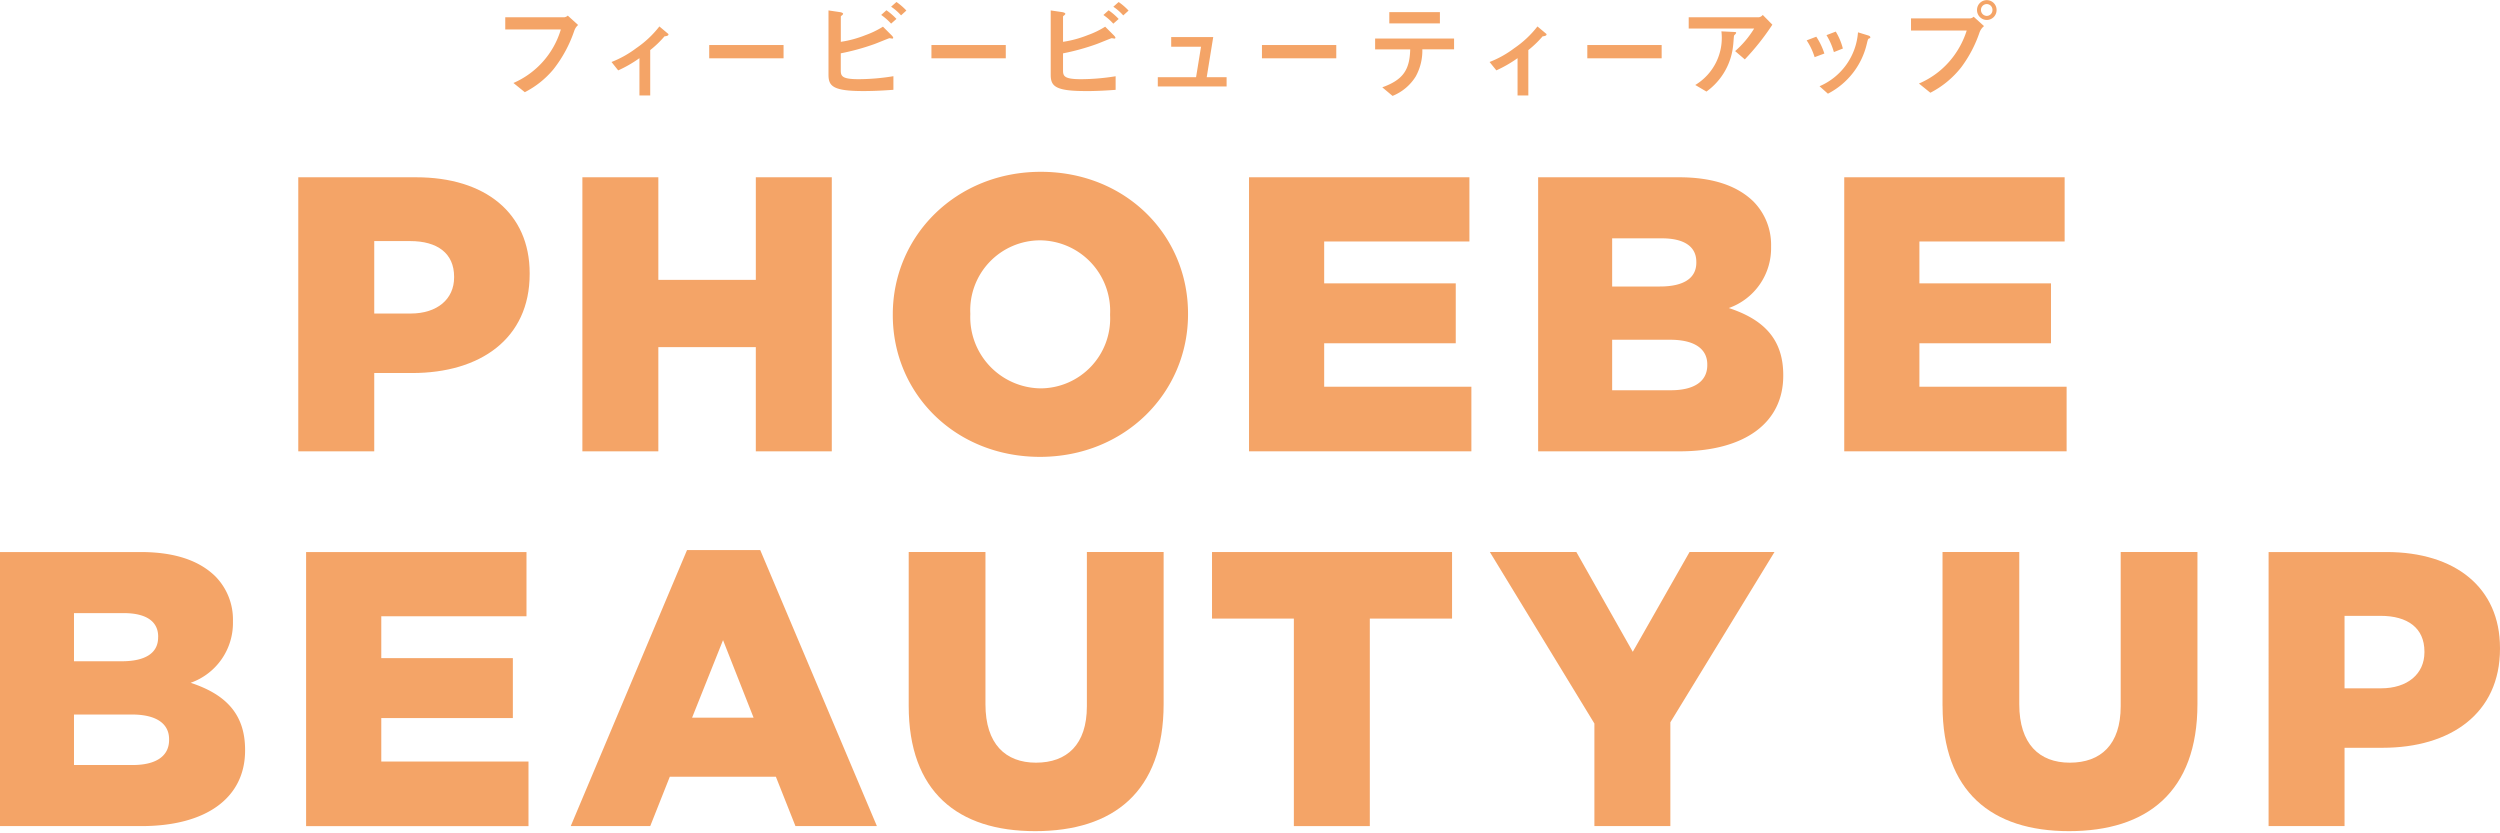 <svg xmlns="http://www.w3.org/2000/svg" xmlns:xlink="http://www.w3.org/1999/xlink" width="228" height="76" viewBox="0 0 228 76"><defs><clipPath id="clip-path"><rect id="長方形_158" data-name="長方形 158" width="228" height="76" fill="none"/></clipPath></defs><g id="グループ_242" data-name="グループ 242" transform="translate(0 0)"><g id="グループ_241" data-name="グループ 241" transform="translate(0 0)" clip-path="url(#clip-path)"><path id="パス_1534" data-name="パス 1534" d="M16.194 9.625H26.943c6.283.0 10.354 3.249 10.354 8.749v.071c0 5.926-4.534 9.032-10.712 9.032H23.122v7.141H16.194zM26.443 22.051c2.429.0 3.963-1.322 3.963-3.286v-.071c0-2.142-1.534-3.25-4-3.25H23.122v6.607z" transform="translate(11.009 6.543)" fill="#f4a467"/><path id="パス_1535" data-name="パス 1535" d="M31.618 9.624h6.928v9.355h8.89V9.624h6.928V34.618H47.435v-9.5h-8.89v9.5H31.618z" transform="translate(21.495 6.543)" fill="#f4a467"/><path id="パス_1536" data-name="パス 1536" d="M48.471 22.4v-.072c0-7.176 5.784-13 13.5-13s13.425 5.75 13.425 12.926v.071c0 7.176-5.784 13-13.5 13S48.471 29.571 48.471 22.4m19.817.0v-.072a6.446 6.446.0 00-6.393-6.75 6.379 6.379.0 00-6.355 6.679v.071a6.5 6.5.0 006.427 6.75A6.371 6.371.0 0068.288 22.4" transform="translate(32.952 6.341)" fill="#f4a467"/><path id="パス_1537" data-name="パス 1537" d="M67.811 9.624h20.1V15.48H74.665V19.3h12v5.463h-12v3.963H88.09v5.891H67.811z" transform="translate(46.1 6.543)" fill="#f4a467"/><path id="パス_1538" data-name="パス 1538" d="M83.507 9.624H96.326c3.143.0 5.355.784 6.82 2.214a5.622 5.622.0 011.606 4.07v.071a5.784 5.784.0 01-3.855 5.57c3.034 1 4.964 2.715 4.964 6.106v.071c0 4.285-3.5 6.892-9.462 6.892H83.507zm14.426 7.712c0-1.393-1.107-2.143-3.143-2.143H90.257v4.393h4.356c2.107.0 3.321-.714 3.321-2.177zm-2.392 7.106H90.257v4.606h5.355c2.142.0 3.321-.821 3.321-2.285v-.072c0-1.357-1.072-2.249-3.392-2.249" transform="translate(56.771 6.543)" fill="#f4a467"/><path id="パス_1539" data-name="パス 1539" d="M100.126 9.624h20.1V15.48H106.981V19.3h12v5.463h-12v3.963h13.425v5.891h-20.28z" transform="translate(68.069 6.543)" fill="#f4a467"/><path id="パス_1540" data-name="パス 1540" d="M0 29.971H12.819c3.141.0 5.355.784 6.818 2.214a5.616 5.616.0 011.608 4.07v.071a5.785 5.785.0 01-3.857 5.57c3.035 1 4.964 2.715 4.964 6.106v.071c0 4.285-3.5 6.892-9.462 6.892H0zm14.425 7.712c0-1.393-1.105-2.142-3.141-2.142H6.748v4.391H11.1c2.107.0 3.321-.714 3.321-2.177zm-2.392 7.106H6.748v4.606H12.1c2.142.0 3.321-.821 3.321-2.285v-.072c0-1.357-1.073-2.249-3.393-2.249" transform="translate(0 20.375)" fill="#f4a467"/><path id="パス_1541" data-name="パス 1541" d="M16.618 29.971h20.1v5.856H23.475v3.822h12v5.463h-12v3.963H36.9v5.891H16.618z" transform="translate(11.298 20.375)" fill="#f4a467"/><path id="パス_1542" data-name="パス 1542" d="M41.592 29.864h6.676l10.64 25.174H51.48l-1.784-4.5H40.02l-1.784 4.5h-7.25zm6.069 15.283-2.785-7.07-2.822 7.07z" transform="translate(21.065 20.302)" fill="#f4a467"/><path id="パス_1543" data-name="パス 1543" d="M49.335 44V29.97h7V43.861c0 3.607 1.821 5.32 4.606 5.32 2.822.0 4.643-1.643 4.643-5.142V29.97h7V43.825c0 8.033-4.606 11.6-11.713 11.6C53.8 55.43 49.335 51.823 49.335 44" transform="translate(33.539 20.375)" fill="#f4a467"/><path id="パス_1544" data-name="パス 1544" d="M73.264 36.04H65.8V29.971H87.691V36.04h-7.5V54.965H73.264z" transform="translate(44.736 20.375)" fill="#f4a467"/><path id="パス_1545" data-name="パス 1545" d="M90.42 45.61 80.886 29.97h7.89l5.144 9.1 5.177-9.1h7.746L97.347 45.5v9.461H90.42z" transform="translate(54.989 20.375)" fill="#f4a467"/><path id="パス_1546" data-name="パス 1546" d="M105.462 44V29.97h7V43.861c0 3.607 1.821 5.32 4.606 5.32 2.822.0 4.643-1.643 4.643-5.142V29.97h7V43.825c0 8.033-4.606 11.6-11.713 11.6-7.069.0-11.532-3.607-11.532-11.426" transform="translate(71.696 20.375)" fill="#f4a467"/><path id="パス_1547" data-name="パス 1547" d="M123.165 29.971h10.749c6.283.0 10.354 3.249 10.354 8.749v.071c0 5.926-4.534 9.032-10.712 9.032h-3.464v7.141h-6.928zM133.414 42.4c2.429.0 3.963-1.32 3.963-3.284V39.04c0-2.142-1.534-3.25-4-3.25h-3.286V42.4z" transform="translate(83.731 20.375)" fill="#f4a467"/><path id="パス_1548" data-name="パス 1548" d="M33.742 2.181a11.746 11.746.0 01-1.917 3.566 8.28 8.28.0 01-2.61 2.086l-1.038-.84A7.71 7.71.0 0032.5 2.113H27.431V1h5.386a.545.545.0 00.316-.151l.944.857a1.169 1.169.0 00-.334.479" transform="translate(18.648 0.575)" fill="#f4a467"/><path id="パス_1549" data-name="パス 1549" d="M38.031 2.341a9.077 9.077.0 01-1.3 1.25V7.729h-.983v-3.4a11.408 11.408.0 01-1.937 1.115L33.2 4.678a9.34 9.34.0 002.249-1.257 9.285 9.285.0 002.118-1.986l.761.64a.12.12.0 01.067.094c0 .136-.286.161-.363.171" transform="translate(22.569 0.976)" fill="#f4a467"/><rect id="長方形_154" data-name="長方形 154" width="6.78" height="1.211" transform="translate(64.68 4.107)" fill="#f4a467"/><path id="パス_1550" data-name="パス 1550" d="M48.135 8.231c-2.8.0-3.155-.475-3.155-1.5V.878l1.048.155c.19.03.284.1.284.151s-.057.1-.094.134c-.106.076-.114.106-.114.124v2.3a10.069 10.069.0 002.249-.611 8.174 8.174.0 001.594-.771l.79.791c.01.01.144.144.144.22.0.01.0.076-.087.076-.027.0-.21-.037-.257-.037s-1.181.475-1.411.551A21.034 21.034.0 0146.1 4.79V6.3c0 .554.057.85 1.65.85a20.189 20.189.0 003.15-.273v1.24c-.457.03-1.488.114-2.765.114M50.69 2.082a5.463 5.463.0 00-.905-.793l.477-.427a5.719 5.719.0 01.915.79zm.907-.754A4.839 4.839.0 0050.69.537l.487-.43a5.638 5.638.0 01.905.781z" transform="translate(30.579 0.073)" fill="#f4a467"/><rect id="長方形_155" data-name="長方形 155" width="6.78" height="1.211" transform="translate(84.947 4.107)" fill="#f4a467"/><path id="パス_1551" data-name="パス 1551" d="M60.2 8.231c-2.8.0-3.155-.475-3.155-1.5V.878l1.05.155c.19.03.284.1.284.151s-.055.1-.094.134c-.106.076-.116.106-.116.124v2.3a10.079 10.079.0 002.251-.611 8.006 8.006.0 001.592-.771l.791.791c.01.01.143.144.143.22.0.01.0.076-.086.076-.029.0-.21-.037-.257-.037s-1.183.475-1.411.551a20.978 20.978.0 01-3.024.832V6.3c0 .554.059.85 1.651.85a20.21 20.21.0 003.146-.269v1.24c-.459.03-1.487.114-2.767.114m2.557-6.148a5.33 5.33.0 00-.905-.793l.475-.427a5.507 5.507.0 01.916.79zm.905-.754a4.676 4.676.0 00-.905-.791l.485-.43a5.5 5.5.0 01.905.781z" transform="translate(38.78 0.073)" fill="#f4a467"/><path id="パス_1552" data-name="パス 1552" d="M62.858 6.515V5.669h3.491L66.8 2.894H64.08v-.88h3.833L67.32 5.669h1.813v.847z" transform="translate(42.733 1.369)" fill="#f4a467"/><rect id="長方形_156" data-name="長方形 156" width="6.778" height="1.211" transform="translate(115.09 4.107)" fill="#f4a467"/><path id="パス_1553" data-name="パス 1553" d="M78.964 4.055a4.857 4.857.0 01-.6 2.466A4.434 4.434.0 0176.247 8.3l-.936-.784c1.908-.685 2.5-1.6 2.547-3.457h-3.2V3.07h7.2v.984zM75.952.658h4.614v1.03H75.952z" transform="translate(50.753 0.447)" fill="#f4a467"/><path id="パス_1554" data-name="パス 1554" d="M85.706 2.341a9.22 9.22.0 01-1.3 1.25V7.729h-.983v-3.4A11.539 11.539.0 0181.49 5.442l-.62-.764a9.308 9.308.0 002.251-1.257 9.263 9.263.0 002.117-1.986l.764.64a.126.126.0 01.065.094c0 .136-.286.161-.361.171" transform="translate(54.978 0.976)" fill="#f4a467"/><rect id="長方形_157" data-name="長方形 157" width="6.78" height="1.211" transform="translate(144.763 4.107)" fill="#f4a467"/><path id="パス_1555" data-name="パス 1555" d="M96.8 4.866l-.885-.756a8.842 8.842.0 001.735-2.059H91.682V1.021H98.1a.568.568.0 00.336-.21l.875.889A22.216 22.216.0 0196.8 4.866m-.84-2.33c-.018.03-.133.124-.141.165-.02.018-.059.685-.077.81A5.906 5.906.0 0193.3 7.8l-1.02-.6a5.016 5.016.0 002.384-4.892l1.115.055c.2.01.228.01.228.086.0.03-.018.05-.049.086" transform="translate(62.328 0.551)" fill="#f4a467"/><path id="パス_1556" data-name="パス 1556" d="M98.812 4.048a6 6 0 00-.726-1.532l.877-.334A6.151 6.151.0 0199.7 3.717zm4.957-1.705c-.086.049-.1.086-.191.459a6.866 6.866.0 01-3.555 4.578L99.26 6.7a5.812 5.812.0 003.507-4.917l.932.286c.126.039.193.1.193.17s-.017.069-.124.106m-3.2 1.24a6.171 6.171.0 00-.675-1.545l.847-.324a5.712 5.712.0 01.647 1.545z" transform="translate(66.682 1.165)" fill="#f4a467"/><path id="パス_1557" data-name="パス 1557" d="M110.017 2.908a11.462 11.462.0 01-1.68 3.222 8.516 8.516.0 01-2.822 2.328l-1.04-.84a7.631 7.631.0 003.166-2.5 7.971 7.971.0 001.191-2.335h-5.081V1.676h5.4a.546.546.0 00.314-.151l.946.857a1.283 1.283.0 00-.391.526m.638-1.087a.9.9.0 01-.887-.916.892.892.0 111.784.0.9.9.0 01-.9.916m0-1.45a.531.531.0 00-.524.534.541.541.0 00.524.546.528.528.0 00.524-.546.525.525.0 00-.524-.534" transform="translate(70.533 0)" fill="#f4a467"/></g></g></svg>